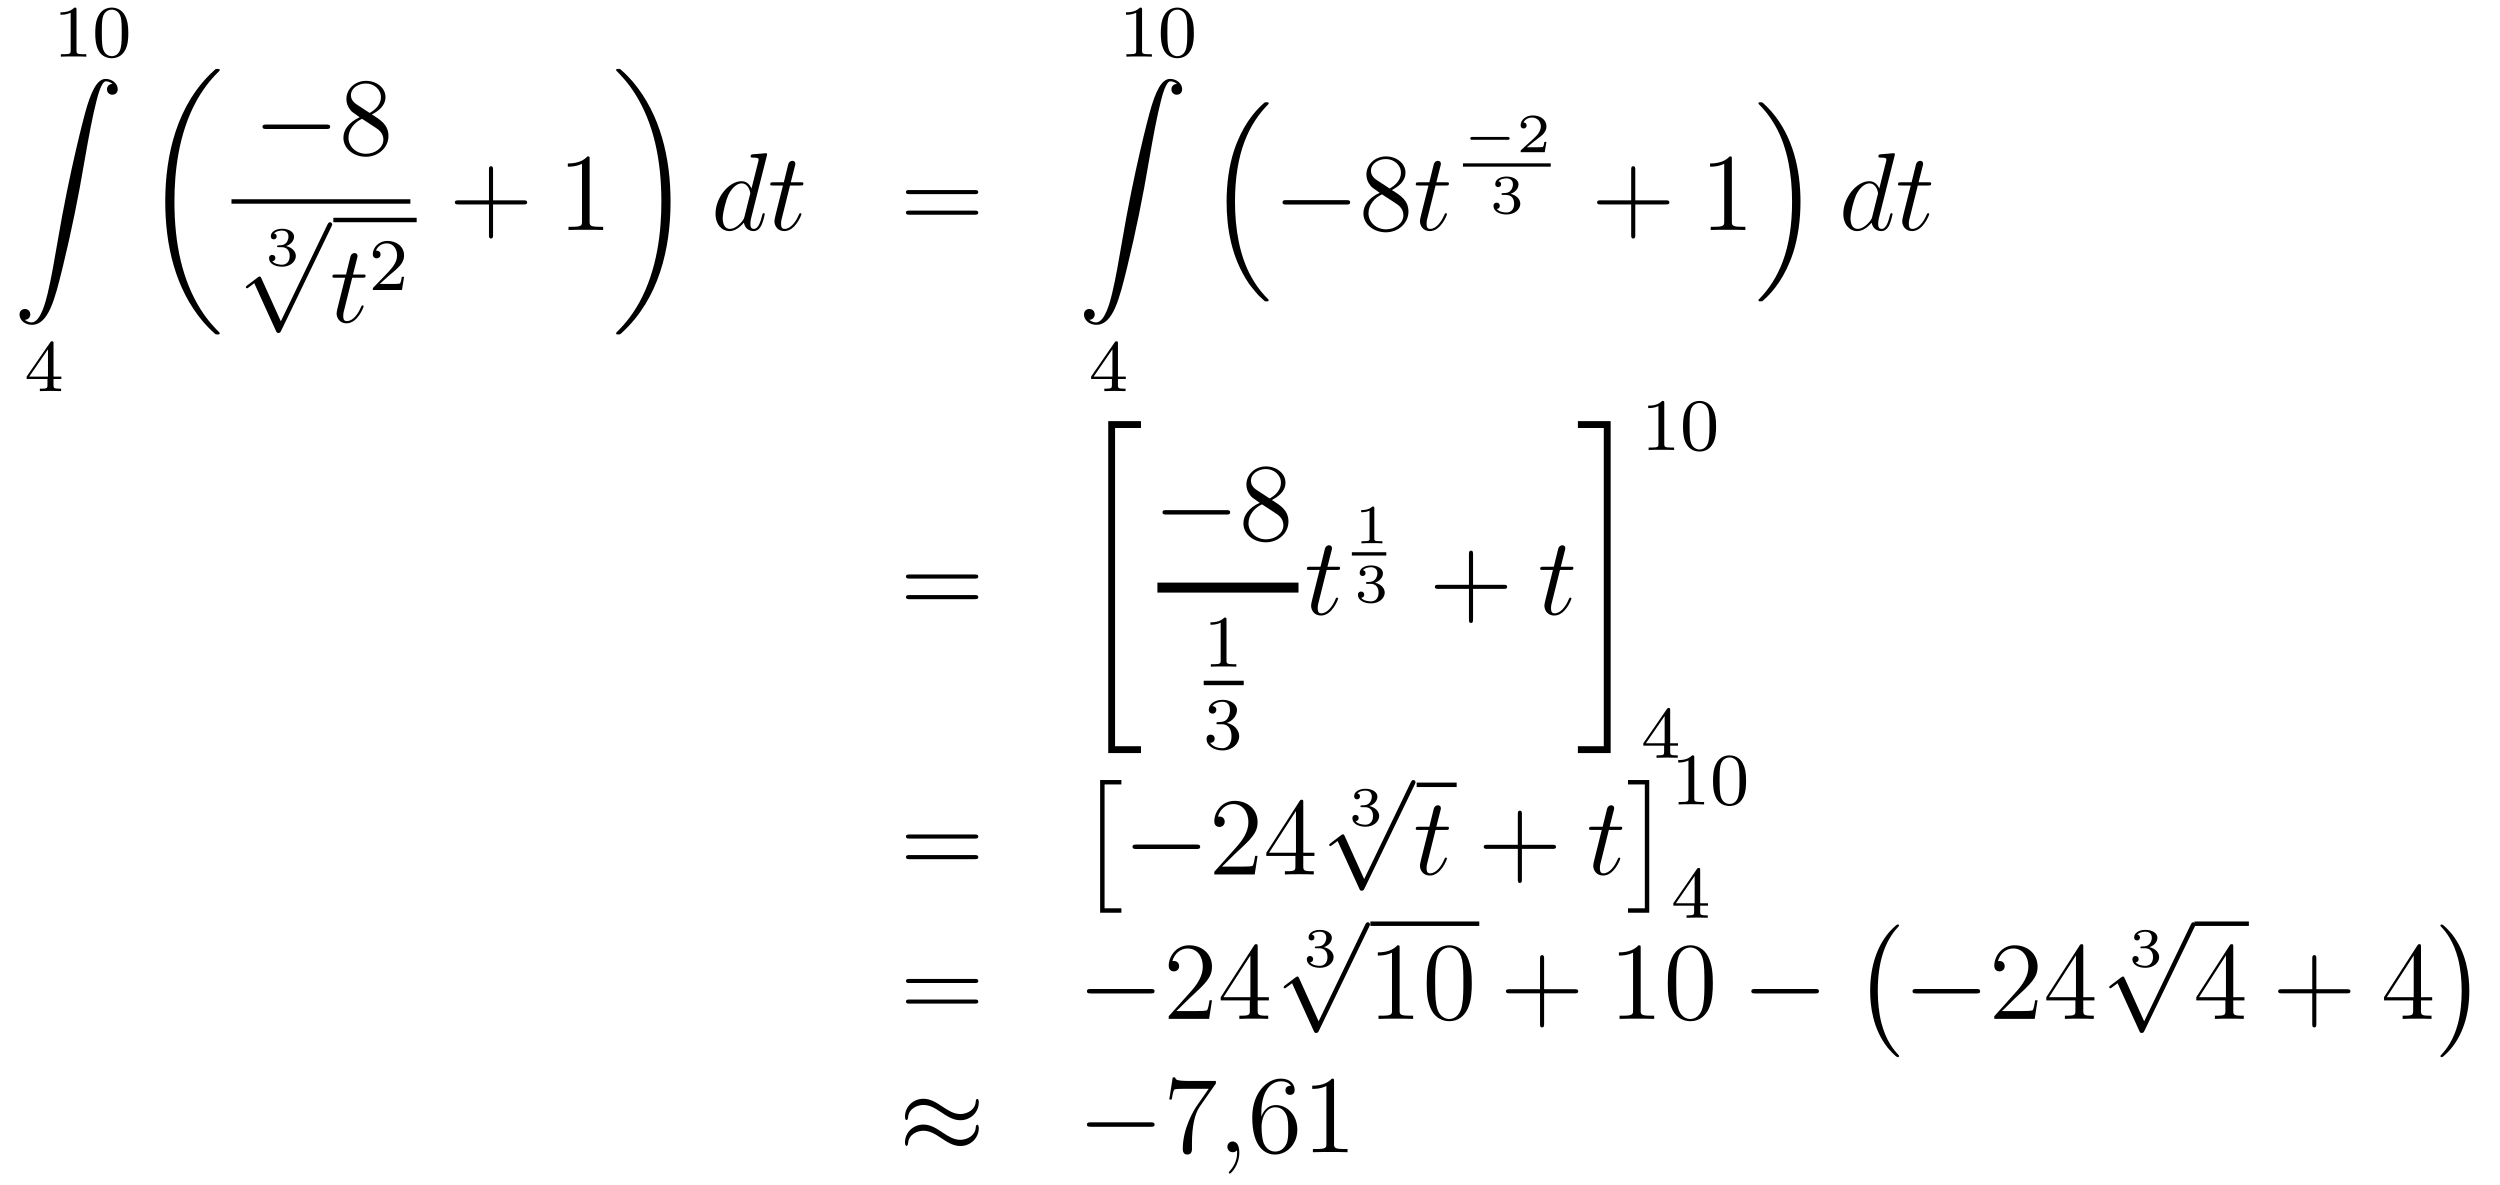 <?xml version='1.0'?>
<!-- This file was generated by dvisvgm 1.14.1 -->
<svg height='128pt' version='1.1' viewBox='0 -128 270 128' width='270pt' xmlns='http://www.w3.org/2000/svg' xmlns:xlink='http://www.w3.org/1999/xlink'>
<g id='page1'>
<g transform='matrix(1 0 0 1 -132 538)'>
<path d='M140.262 -664.956C140.262 -665.171 140.246 -665.179 140.031 -665.179C139.704 -664.86 139.282 -664.669 138.525 -664.669V-664.406C138.74 -664.406 139.17 -664.406 139.632 -664.621V-660.533C139.632 -660.238 139.609 -660.143 138.852 -660.143H138.573V-659.88C138.899 -659.904 139.585 -659.904 139.943 -659.904C140.302 -659.904 140.995 -659.904 141.322 -659.88V-660.143H141.043C140.286 -660.143 140.262 -660.238 140.262 -660.533V-664.956ZM145.857 -662.422C145.857 -663.274 145.769 -663.792 145.506 -664.302C145.155 -665.004 144.51 -665.179 144.072 -665.179C143.067 -665.179 142.701 -664.43 142.589 -664.207C142.302 -663.625 142.287 -662.836 142.287 -662.422C142.287 -661.896 142.311 -661.091 142.693 -660.454C143.06 -659.864 143.649 -659.713 144.072 -659.713C144.454 -659.713 145.139 -659.832 145.538 -660.621C145.833 -661.195 145.857 -661.904 145.857 -662.422ZM144.072 -659.936C143.801 -659.936 143.251 -660.063 143.083 -660.9C142.996 -661.354 142.996 -662.103 142.996 -662.517C142.996 -663.067 142.996 -663.625 143.083 -664.063C143.251 -664.876 143.873 -664.956 144.072 -664.956C144.342 -664.956 144.893 -664.82 145.052 -664.095C145.148 -663.657 145.148 -663.059 145.148 -662.517C145.148 -662.047 145.148 -661.33 145.052 -660.884C144.884 -660.047 144.335 -659.936 144.072 -659.936Z' fill-rule='evenodd'/>
<path d='M134.683 -631.456C135.066 -631.48 135.269 -631.743 135.269 -632.042C135.269 -632.436 134.97 -632.628 134.695 -632.628C134.408 -632.628 134.109 -632.448 134.109 -632.03C134.109 -631.42 134.707 -630.918 135.436 -630.918C137.253 -630.918 137.935 -633.715 138.783 -637.182C139.704 -640.959 140.481 -644.773 141.127 -648.61C141.569 -651.156 142.011 -653.547 142.418 -655.089C142.561 -655.675 142.968 -657.217 143.434 -657.217C143.804 -657.217 144.103 -656.99 144.151 -656.942C143.756 -656.918 143.553 -656.655 143.553 -656.356C143.553 -655.962 143.852 -655.771 144.127 -655.771C144.414 -655.771 144.713 -655.95 144.713 -656.368C144.713 -657.014 144.067 -657.48 143.41 -657.48C142.501 -657.48 141.832 -656.177 141.174 -653.738C141.138 -653.607 139.513 -647.606 138.198 -639.788C137.887 -637.959 137.54 -635.963 137.146 -634.301C136.931 -633.428 136.381 -631.181 135.413 -631.181C134.982 -631.181 134.695 -631.456 134.683 -631.456Z' fill-rule='evenodd'/>
<path d='M137.78 -628.916C137.78 -629.075 137.78 -629.139 137.612 -629.139C137.509 -629.139 137.501 -629.131 137.421 -629.019L134.879 -625.33V-625.067H137.126V-624.405C137.126 -624.111 137.102 -624.023 136.489 -624.023H136.305V-623.76C136.983 -623.784 136.999 -623.784 137.453 -623.784C137.907 -623.784 137.923 -623.784 138.6 -623.76V-624.023H138.417C137.803 -624.023 137.78 -624.111 137.78 -624.405V-625.067H138.624V-625.33H137.78V-628.916ZM137.182 -628.27V-625.33H135.158L137.182 -628.27Z' fill-rule='evenodd'/>
<path d='M155.728 -630C155.728 -630.048 155.704 -630.072 155.68 -630.108C155.238 -630.55 154.437 -631.351 153.636 -632.642C151.711 -635.726 150.839 -639.611 150.839 -644.213C150.839 -647.429 151.269 -651.577 153.241 -655.139C154.186 -656.837 155.166 -657.817 155.692 -658.343C155.728 -658.379 155.728 -658.403 155.728 -658.439C155.728 -658.558 155.644 -658.558 155.477 -658.558C155.309 -658.558 155.286 -658.558 155.106 -658.379C151.102 -654.733 149.847 -649.258 149.847 -644.225C149.847 -639.527 150.922 -634.793 153.959 -631.219C154.198 -630.944 154.652 -630.454 155.142 -630.024C155.286 -629.88 155.309 -629.88 155.477 -629.88C155.644 -629.88 155.728 -629.88 155.728 -630Z' fill-rule='evenodd'/>
<path d='M167.238 -652.069C167.441 -652.069 167.656 -652.069 167.656 -652.308C167.656 -652.548 167.441 -652.548 167.238 -652.548H160.771C160.568 -652.548 160.352 -652.548 160.352 -652.308C160.352 -652.069 160.568 -652.069 160.771 -652.069H167.238Z' fill-rule='evenodd'/>
<path d='M172.161 -653.635C172.758 -653.958 173.631 -654.508 173.631 -655.512C173.631 -656.552 172.627 -657.269 171.527 -657.269C170.344 -657.269 169.411 -656.397 169.411 -655.309C169.411 -654.903 169.531 -654.496 169.866 -654.09C169.997 -653.934 170.009 -653.922 170.846 -653.337C169.686 -652.799 169.088 -651.998 169.088 -651.125C169.088 -649.858 170.296 -649.069 171.515 -649.069C172.842 -649.069 173.954 -650.049 173.954 -651.304C173.954 -652.524 173.093 -653.062 172.161 -653.635ZM170.535 -654.711C170.379 -654.819 169.901 -655.13 169.901 -655.715C169.901 -656.493 170.714 -656.982 171.515 -656.982C172.376 -656.982 173.141 -656.361 173.141 -655.5C173.141 -654.771 172.615 -654.185 171.921 -653.803L170.535 -654.711ZM171.097 -653.169L172.543 -652.225C172.854 -652.022 173.404 -651.651 173.404 -650.922C173.404 -650.013 172.483 -649.392 171.527 -649.392C170.511 -649.392 169.638 -650.133 169.638 -651.125C169.638 -652.057 170.319 -652.811 171.097 -653.169Z' fill-rule='evenodd'/>
<path d='M157 -644H176.32V-644.481H157'/>
<path d='M162.438 -639.304C162.946 -639.304 163.287 -638.963 163.287 -638.354C163.287 -637.697 162.892 -637.41 162.456 -637.41C162.294 -637.41 161.678 -637.446 161.409 -637.792C161.643 -637.816 161.738 -637.971 161.738 -638.133C161.738 -638.336 161.595 -638.473 161.397 -638.473C161.236 -638.473 161.057 -638.372 161.057 -638.121C161.057 -637.529 161.714 -637.194 162.473 -637.194C163.358 -637.194 163.95 -637.762 163.95 -638.354C163.95 -638.79 163.616 -639.25 162.904 -639.429C163.376 -639.585 163.759 -639.967 163.759 -640.457C163.759 -640.935 163.197 -641.294 162.48 -641.294C161.78 -641.294 161.248 -640.971 161.248 -640.481C161.248 -640.224 161.445 -640.152 161.565 -640.152C161.72 -640.152 161.882 -640.26 161.882 -640.469C161.882 -640.654 161.75 -640.762 161.589 -640.786C161.87 -641.097 162.414 -641.097 162.468 -641.097C162.773 -641.097 163.155 -640.953 163.155 -640.457C163.155 -640.128 162.97 -639.555 162.372 -639.519C162.264 -639.513 162.103 -639.501 162.049 -639.501C161.989 -639.495 161.923 -639.489 161.923 -639.399C161.923 -639.304 161.989 -639.304 162.091 -639.304H162.438Z' fill-rule='evenodd'/>
<path d='M162.33 -631.299L160.226 -635.949C160.143 -636.141 160.083 -636.141 160.047 -636.141C160.035 -636.141 159.975 -636.141 159.844 -636.045L158.708 -635.184C158.553 -635.065 158.553 -635.029 158.553 -634.993C158.553 -634.933 158.588 -634.862 158.672 -634.862C158.744 -634.862 158.947 -635.029 159.079 -635.125C159.15 -635.184 159.33 -635.316 159.461 -635.412L161.816 -630.235C161.9 -630.044 161.96 -630.044 162.067 -630.044C162.247 -630.044 162.282 -630.116 162.366 -630.283L167.793 -641.52C167.877 -641.688 167.877 -641.735 167.877 -641.759C167.877 -641.879 167.781 -641.998 167.638 -641.998C167.542 -641.998 167.458 -641.938 167.363 -641.747L162.33 -631.299Z' fill-rule='evenodd'/>
<path d='M168 -642H177V-642.48H168'/>
<path d='M170.04 -636.006H171.14C171.367 -636.006 171.486 -636.006 171.486 -636.221C171.486 -636.352 171.414 -636.352 171.175 -636.352H170.124L170.566 -638.097C170.614 -638.265 170.614 -638.289 170.614 -638.373C170.614 -638.564 170.458 -638.671 170.303 -638.671C170.207 -638.671 169.932 -638.635 169.837 -638.253L169.371 -636.352H168.247C168.008 -636.352 167.9 -636.352 167.9 -636.125C167.9 -636.006 167.984 -636.006 168.211 -636.006H169.275L168.486 -632.85C168.39 -632.431 168.354 -632.312 168.354 -632.156C168.354 -631.594 168.749 -631.08 169.418 -631.08C170.625 -631.08 171.271 -632.826 171.271 -632.909C171.271 -632.981 171.223 -633.017 171.151 -633.017C171.128 -633.017 171.08 -633.017 171.056 -632.969C171.044 -632.957 171.032 -632.945 170.948 -632.754C170.697 -632.156 170.147 -631.32 169.454 -631.32C169.095 -631.32 169.071 -631.618 169.071 -631.881C169.071 -631.893 169.071 -632.12 169.107 -632.264L170.04 -636.006Z' fill-rule='evenodd'/>
<path d='M174.087 -636.306C174.215 -636.425 174.549 -636.688 174.677 -636.8C175.171 -637.254 175.641 -637.692 175.641 -638.417C175.641 -639.365 174.844 -639.979 173.848 -639.979C172.892 -639.979 172.262 -639.254 172.262 -638.545C172.262 -638.154 172.573 -638.098 172.685 -638.098C172.852 -638.098 173.099 -638.218 173.099 -638.521C173.099 -638.935 172.701 -638.935 172.605 -638.935C172.836 -639.517 173.37 -639.716 173.76 -639.716C174.502 -639.716 174.884 -639.087 174.884 -638.417C174.884 -637.588 174.302 -636.983 173.362 -636.019L172.358 -634.983C172.262 -634.895 172.262 -634.879 172.262 -634.68H175.41L175.641 -636.106H175.394C175.37 -635.947 175.306 -635.548 175.211 -635.397C175.163 -635.333 174.557 -635.333 174.43 -635.333H173.011L174.087 -636.306Z' fill-rule='evenodd'/>
<path d='M185.25 -643.921H188.549C188.716 -643.921 188.932 -643.921 188.932 -644.137C188.932 -644.364 188.728 -644.364 188.549 -644.364H185.25V-647.663C185.25 -647.83 185.25 -648.046 185.034 -648.046C184.808 -648.046 184.808 -647.842 184.808 -647.663V-644.364H181.508C181.341 -644.364 181.126 -644.364 181.126 -644.148C181.126 -643.921 181.329 -643.921 181.508 -643.921H184.808V-640.622C184.808 -640.455 184.808 -640.24 185.022 -640.24C185.25 -640.24 185.25 -640.443 185.25 -640.622V-643.921Z' fill-rule='evenodd'/>
<path d='M195.68 -648.822C195.68 -649.098 195.68 -649.109 195.44 -649.109C195.154 -648.787 194.556 -648.344 193.325 -648.344V-647.998C193.6 -647.998 194.197 -647.998 194.855 -648.308V-642.08C194.855 -641.65 194.819 -641.507 193.768 -641.507H193.397V-641.16C193.72 -641.184 194.879 -641.184 195.274 -641.184C195.668 -641.184 196.816 -641.184 197.138 -641.16V-641.507H196.768C195.716 -641.507 195.68 -641.65 195.68 -642.08V-648.822Z' fill-rule='evenodd'/>
<path d='M204.42 -644.213C204.42 -648.911 203.344 -653.645 200.308 -657.219C200.069 -657.494 199.614 -657.984 199.124 -658.415C198.98 -658.558 198.956 -658.558 198.79 -658.558C198.646 -658.558 198.539 -658.558 198.539 -658.439C198.539 -658.391 198.587 -658.343 198.61 -658.319C199.028 -657.889 199.829 -657.088 200.63 -655.797C202.555 -652.713 203.428 -648.828 203.428 -644.225C203.428 -641.01 202.997 -636.862 201.025 -633.299C200.081 -631.602 199.088 -630.61 198.587 -630.108C198.562 -630.072 198.539 -630.036 198.539 -630C198.539 -629.88 198.646 -629.88 198.79 -629.88C198.956 -629.88 198.98 -629.88 199.16 -630.06C203.165 -633.706 204.42 -639.181 204.42 -644.213Z' fill-rule='evenodd'/>
<path d='M214.813 -649.157C214.825 -649.205 214.849 -649.277 214.849 -649.337C214.849 -649.456 214.729 -649.456 214.705 -649.456C214.693 -649.456 214.108 -649.408 214.048 -649.396C213.845 -649.384 213.665 -649.361 213.45 -649.348C213.151 -649.325 213.067 -649.313 213.067 -649.098C213.067 -648.978 213.163 -648.978 213.331 -648.978C213.917 -648.978 213.929 -648.87 213.929 -648.751C213.929 -648.679 213.905 -648.583 213.893 -648.547L213.163 -645.643C213.032 -645.953 212.71 -646.432 212.088 -646.432C210.737 -646.432 209.278 -644.687 209.278 -642.917C209.278 -641.734 209.971 -641.04 210.785 -641.04C211.442 -641.04 212.004 -641.554 212.339 -641.949C212.458 -641.244 213.019 -641.04 213.378 -641.04S214.024 -641.256 214.24 -641.686C214.43 -642.093 214.598 -642.822 214.598 -642.869C214.598 -642.929 214.55 -642.977 214.478 -642.977C214.37 -642.977 214.358 -642.917 214.31 -642.738C214.132 -642.033 213.905 -641.28 213.414 -641.28C213.067 -641.28 213.043 -641.59 213.043 -641.829C213.043 -641.877 213.043 -642.128 213.127 -642.463L214.813 -649.157ZM212.398 -642.582C212.339 -642.379 212.339 -642.355 212.171 -642.128C211.908 -641.793 211.382 -641.28 210.821 -641.28C210.33 -641.28 210.055 -641.722 210.055 -642.427C210.055 -643.085 210.426 -644.423 210.653 -644.926C211.06 -645.762 211.621 -646.193 212.088 -646.193C212.876 -646.193 213.032 -645.213 213.032 -645.117C213.032 -645.105 212.996 -644.949 212.984 -644.926L212.398 -642.582ZM217.322 -645.966H218.423C218.65 -645.966 218.768 -645.966 218.768 -646.181C218.768 -646.312 218.698 -646.312 218.459 -646.312H217.406L217.849 -648.057C217.896 -648.225 217.896 -648.249 217.896 -648.333C217.896 -648.524 217.741 -648.631 217.585 -648.631C217.49 -648.631 217.216 -648.595 217.12 -648.213L216.653 -646.312H215.53C215.291 -646.312 215.183 -646.312 215.183 -646.085C215.183 -645.966 215.267 -645.966 215.494 -645.966H216.558L215.768 -642.81C215.674 -642.391 215.638 -642.272 215.638 -642.116C215.638 -641.554 216.032 -641.04 216.701 -641.04C217.908 -641.04 218.554 -642.786 218.554 -642.869C218.554 -642.941 218.506 -642.977 218.435 -642.977C218.411 -642.977 218.363 -642.977 218.339 -642.929C218.327 -642.917 218.315 -642.905 218.231 -642.714C217.98 -642.116 217.43 -641.28 216.737 -641.28C216.378 -641.28 216.354 -641.578 216.354 -641.841C216.354 -641.853 216.354 -642.08 216.39 -642.224L217.322 -645.966Z' fill-rule='evenodd'/>
<path d='M237.265 -645.033C237.433 -645.033 237.648 -645.033 237.648 -645.248C237.648 -645.475 237.445 -645.475 237.265 -645.475H230.225C230.057 -645.475 229.842 -645.475 229.842 -645.26C229.842 -645.033 230.045 -645.033 230.225 -645.033H237.265ZM237.265 -642.81C237.433 -642.81 237.648 -642.81 237.648 -643.025C237.648 -643.252 237.445 -643.252 237.265 -643.252H230.225C230.057 -643.252 229.842 -643.252 229.842 -643.037C229.842 -642.81 230.045 -642.81 230.225 -642.81H237.265Z' fill-rule='evenodd'/>
<path d='M255.342 -664.956C255.342 -665.171 255.326 -665.179 255.11 -665.179C254.784 -664.86 254.362 -664.669 253.606 -664.669V-664.406C253.82 -664.406 254.25 -664.406 254.712 -664.621V-660.533C254.712 -660.238 254.689 -660.143 253.932 -660.143H253.652V-659.88C253.979 -659.904 254.665 -659.904 255.024 -659.904C255.382 -659.904 256.075 -659.904 256.402 -659.88V-660.143H256.123C255.366 -660.143 255.342 -660.238 255.342 -660.533V-664.956ZM260.936 -662.422C260.936 -663.274 260.849 -663.792 260.586 -664.302C260.236 -665.004 259.59 -665.179 259.152 -665.179C258.148 -665.179 257.78 -664.43 257.669 -664.207C257.382 -663.625 257.366 -662.836 257.366 -662.422C257.366 -661.896 257.39 -661.091 257.773 -660.454C258.139 -659.864 258.73 -659.713 259.152 -659.713C259.534 -659.713 260.219 -659.832 260.618 -660.621C260.912 -661.195 260.936 -661.904 260.936 -662.422ZM259.152 -659.936C258.881 -659.936 258.331 -660.063 258.163 -660.9C258.076 -661.354 258.076 -662.103 258.076 -662.517C258.076 -663.067 258.076 -663.625 258.163 -664.063C258.331 -664.876 258.953 -664.956 259.152 -664.956C259.422 -664.956 259.973 -664.82 260.132 -664.095C260.227 -663.657 260.227 -663.059 260.227 -662.517C260.227 -662.047 260.227 -661.33 260.132 -660.884C259.964 -660.047 259.415 -659.936 259.152 -659.936Z' fill-rule='evenodd'/>
<path d='M249.643 -631.456C250.026 -631.48 250.229 -631.743 250.229 -632.042C250.229 -632.436 249.93 -632.628 249.655 -632.628C249.368 -632.628 249.07 -632.448 249.07 -632.03C249.07 -631.42 249.667 -630.918 250.397 -630.918C252.214 -630.918 252.895 -633.715 253.744 -637.182C254.664 -640.959 255.44 -644.773 256.086 -648.61C256.529 -651.156 256.97 -653.547 257.377 -655.089C257.521 -655.675 257.928 -657.217 258.394 -657.217C258.764 -657.217 259.063 -656.99 259.111 -656.942C258.716 -656.918 258.514 -656.655 258.514 -656.356C258.514 -655.962 258.812 -655.771 259.087 -655.771C259.374 -655.771 259.673 -655.95 259.673 -656.368C259.673 -657.014 259.027 -657.48 258.37 -657.48C257.461 -657.48 256.792 -656.177 256.134 -653.738C256.098 -653.607 254.473 -647.606 253.158 -639.788C252.847 -637.959 252.5 -635.963 252.106 -634.301C251.891 -633.428 251.341 -631.181 250.373 -631.181C249.942 -631.181 249.655 -631.456 249.643 -631.456Z' fill-rule='evenodd'/>
<path d='M252.739 -628.916C252.739 -629.075 252.739 -629.139 252.572 -629.139C252.469 -629.139 252.461 -629.131 252.38 -629.019L249.839 -625.33V-625.067H252.086V-624.405C252.086 -624.111 252.062 -624.023 251.449 -624.023H251.266V-623.76C251.942 -623.784 251.959 -623.784 252.413 -623.784S252.883 -623.784 253.56 -623.76V-624.023H253.376C252.763 -624.023 252.739 -624.111 252.739 -624.405V-625.067H253.584V-625.33H252.739V-628.916ZM252.142 -628.27V-625.33H250.118L252.142 -628.27Z' fill-rule='evenodd'/>
<path d='M268.476 -633.584C268.5 -633.572 268.608 -633.453 268.62 -633.453H268.883C268.919 -633.453 269.015 -633.465 269.015 -633.572C269.015 -633.62 268.991 -633.644 268.967 -633.68C268.536 -634.11 267.89 -634.768 267.149 -636.083C265.859 -638.378 265.38 -641.331 265.38 -644.199C265.38 -649.507 266.886 -652.627 268.979 -654.743C269.015 -654.779 269.015 -654.815 269.015 -654.839C269.015 -654.958 268.931 -654.958 268.787 -654.958C268.632 -654.958 268.608 -654.958 268.5 -654.862C267.365 -653.882 266.086 -652.221 265.261 -649.698C264.746 -648.12 264.472 -646.196 264.472 -644.212C264.472 -641.378 264.985 -638.175 266.862 -635.401C267.185 -634.935 267.628 -634.445 267.628 -634.433C267.748 -634.29 267.914 -634.098 268.01 -634.015L268.476 -633.584Z' fill-rule='evenodd'/>
<path d='M277.398 -643.909C277.601 -643.909 277.817 -643.909 277.817 -644.148C277.817 -644.388 277.601 -644.388 277.398 -644.388H270.931C270.727 -644.388 270.512 -644.388 270.512 -644.148C270.512 -643.909 270.727 -643.909 270.931 -643.909H277.398Z' fill-rule='evenodd'/>
<path d='M282.32 -645.475C282.918 -645.798 283.792 -646.348 283.792 -647.352C283.792 -648.392 282.787 -649.109 281.687 -649.109C280.504 -649.109 279.571 -648.237 279.571 -647.149C279.571 -646.743 279.691 -646.336 280.026 -645.93C280.157 -645.774 280.169 -645.762 281.005 -645.177C279.846 -644.639 279.248 -643.838 279.248 -642.965C279.248 -641.698 280.456 -640.909 281.675 -640.909C283.002 -640.909 284.113 -641.889 284.113 -643.144C284.113 -644.364 283.253 -644.902 282.32 -645.475ZM280.694 -646.551C280.54 -646.659 280.062 -646.97 280.062 -647.555C280.062 -648.333 280.874 -648.822 281.675 -648.822C282.535 -648.822 283.301 -648.201 283.301 -647.34C283.301 -646.611 282.775 -646.025 282.082 -645.643L280.694 -646.551ZM281.257 -645.009L282.703 -644.065C283.014 -643.862 283.564 -643.491 283.564 -642.762C283.564 -641.853 282.643 -641.232 281.687 -641.232C280.67 -641.232 279.798 -641.973 279.798 -642.965C279.798 -643.897 280.48 -644.651 281.257 -645.009Z' fill-rule='evenodd'/>
<path d='M287.04 -645.966H288.139C288.367 -645.966 288.486 -645.966 288.486 -646.181C288.486 -646.312 288.415 -646.312 288.175 -646.312H287.124L287.566 -648.057C287.614 -648.225 287.614 -648.249 287.614 -648.333C287.614 -648.524 287.459 -648.631 287.303 -648.631C287.207 -648.631 286.932 -648.595 286.837 -648.213L286.37 -646.312H285.247C285.008 -646.312 284.9 -646.312 284.9 -646.085C284.9 -645.966 284.983 -645.966 285.211 -645.966H286.276L285.486 -642.81C285.39 -642.391 285.354 -642.272 285.354 -642.116C285.354 -641.554 285.749 -641.04 286.418 -641.04C287.626 -641.04 288.271 -642.786 288.271 -642.869C288.271 -642.941 288.223 -642.977 288.151 -642.977C288.128 -642.977 288.08 -642.977 288.056 -642.929C288.044 -642.917 288.032 -642.905 287.948 -642.714C287.698 -642.116 287.148 -641.28 286.454 -641.28C286.096 -641.28 286.072 -641.578 286.072 -641.841C286.072 -641.853 286.072 -642.08 286.108 -642.224L287.04 -645.966Z' fill-rule='evenodd'/>
<path d='M294.799 -650.898C294.895 -650.898 295.044 -650.898 295.044 -651.054C295.044 -651.209 294.895 -651.209 294.799 -651.209H291.032C290.936 -651.209 290.788 -651.209 290.788 -651.054C290.788 -650.898 290.936 -650.898 291.032 -650.898H294.799Z' fill-rule='evenodd'/>
<path d='M299.015 -650.677H298.793C298.781 -650.594 298.721 -650.199 298.632 -650.134C298.59 -650.098 298.105 -650.098 298.022 -650.098H296.904L297.67 -650.719C297.872 -650.881 298.404 -651.263 298.59 -651.442C298.769 -651.622 299.015 -651.926 299.015 -652.351C299.015 -653.097 298.339 -653.534 297.538 -653.534C296.766 -653.534 296.228 -653.026 296.228 -652.464C296.228 -652.159 296.485 -652.123 296.551 -652.123C296.701 -652.123 296.874 -652.231 296.874 -652.446C296.874 -652.578 296.796 -652.769 296.533 -652.769C296.671 -653.074 297.035 -653.301 297.448 -653.301C298.075 -653.301 298.41 -652.835 298.41 -652.351C298.41 -651.926 298.129 -651.49 297.71 -651.108L296.294 -649.811C296.234 -649.751 296.228 -649.745 296.228 -649.56H298.829L299.015 -650.677Z' fill-rule='evenodd'/>
<path d='M290 -648H299.48V-648.359H290'/>
<path d='M294.678 -644.944C295.186 -644.944 295.526 -644.603 295.526 -643.994C295.526 -643.337 295.132 -643.05 294.696 -643.05C294.534 -643.05 293.918 -643.086 293.65 -643.432C293.882 -643.456 293.978 -643.611 293.978 -643.773C293.978 -643.976 293.834 -644.113 293.638 -644.113C293.476 -644.113 293.297 -644.012 293.297 -643.761C293.297 -643.169 293.954 -642.834 294.714 -642.834C295.598 -642.834 296.19 -643.402 296.19 -643.994C296.19 -644.43 295.855 -644.89 295.144 -645.069C295.616 -645.225 295.999 -645.607 295.999 -646.097C295.999 -646.575 295.436 -646.934 294.72 -646.934C294.02 -646.934 293.488 -646.611 293.488 -646.121C293.488 -645.864 293.686 -645.792 293.804 -645.792C293.96 -645.792 294.121 -645.9 294.121 -646.109C294.121 -646.294 293.99 -646.402 293.828 -646.426C294.109 -646.737 294.654 -646.737 294.708 -646.737C295.013 -646.737 295.396 -646.593 295.396 -646.097C295.396 -645.768 295.21 -645.195 294.612 -645.159C294.504 -645.153 294.343 -645.141 294.289 -645.141C294.229 -645.135 294.163 -645.129 294.163 -645.039C294.163 -644.944 294.229 -644.944 294.331 -644.944H294.678Z' fill-rule='evenodd'/>
<path d='M308.61 -643.921H311.909C312.077 -643.921 312.292 -643.921 312.292 -644.137C312.292 -644.364 312.089 -644.364 311.909 -644.364H308.61V-647.663C308.61 -647.83 308.61 -648.046 308.394 -648.046C308.167 -648.046 308.167 -647.842 308.167 -647.663V-644.364H304.868C304.7 -644.364 304.486 -644.364 304.486 -644.148C304.486 -643.921 304.688 -643.921 304.868 -643.921H308.167V-640.622C308.167 -640.455 308.167 -640.24 308.382 -640.24C308.61 -640.24 308.61 -640.443 308.61 -640.622V-643.921Z' fill-rule='evenodd'/>
<path d='M319.04 -648.822C319.04 -649.098 319.04 -649.109 318.8 -649.109C318.514 -648.787 317.916 -648.344 316.685 -648.344V-647.998C316.96 -647.998 317.557 -647.998 318.215 -648.308V-642.08C318.215 -641.65 318.179 -641.507 317.128 -641.507H316.757V-641.16C317.08 -641.184 318.239 -641.184 318.634 -641.184S320.176 -641.184 320.498 -641.16V-641.507H320.128C319.076 -641.507 319.04 -641.65 319.04 -642.08V-648.822Z' fill-rule='evenodd'/>
<path d='M326.453 -644.212C326.453 -647.642 325.652 -651.288 323.297 -653.978C323.13 -654.169 322.687 -654.635 322.4 -654.887C322.316 -654.958 322.292 -654.958 322.138 -654.958C322.018 -654.958 321.911 -654.958 321.911 -654.839C321.911 -654.791 321.958 -654.743 321.982 -654.719C322.388 -654.301 323.034 -653.643 323.776 -652.328C325.067 -650.033 325.544 -647.08 325.544 -644.212C325.544 -639.023 324.11 -635.856 321.958 -633.668C321.935 -633.644 321.911 -633.608 321.911 -633.572C321.911 -633.453 322.018 -633.453 322.138 -633.453C322.292 -633.453 322.316 -633.453 322.424 -633.548C323.56 -634.529 324.839 -636.19 325.664 -638.712C326.19 -640.35 326.453 -642.287 326.453 -644.212Z' fill-rule='evenodd'/>
<path d='M336.613 -649.157C336.625 -649.205 336.649 -649.277 336.649 -649.337C336.649 -649.456 336.529 -649.456 336.505 -649.456C336.493 -649.456 335.908 -649.408 335.848 -649.396C335.645 -649.384 335.465 -649.361 335.25 -649.348C334.951 -649.325 334.867 -649.313 334.867 -649.098C334.867 -648.978 334.963 -648.978 335.131 -648.978C335.717 -648.978 335.729 -648.87 335.729 -648.751C335.729 -648.679 335.705 -648.583 335.693 -648.547L334.963 -645.643C334.832 -645.953 334.51 -646.432 333.888 -646.432C332.537 -646.432 331.078 -644.687 331.078 -642.917C331.078 -641.734 331.771 -641.04 332.585 -641.04C333.242 -641.04 333.804 -641.554 334.139 -641.949C334.258 -641.244 334.819 -641.04 335.178 -641.04C335.537 -641.04 335.824 -641.256 336.04 -641.686C336.23 -642.093 336.398 -642.822 336.398 -642.869C336.398 -642.929 336.35 -642.977 336.278 -642.977C336.17 -642.977 336.158 -642.917 336.11 -642.738C335.932 -642.033 335.705 -641.28 335.214 -641.28C334.867 -641.28 334.843 -641.59 334.843 -641.829C334.843 -641.877 334.843 -642.128 334.927 -642.463L336.613 -649.157ZM334.198 -642.582C334.139 -642.379 334.139 -642.355 333.971 -642.128C333.708 -641.793 333.182 -641.28 332.621 -641.28C332.13 -641.28 331.855 -641.722 331.855 -642.427C331.855 -643.085 332.226 -644.423 332.453 -644.926C332.86 -645.762 333.421 -646.193 333.888 -646.193C334.676 -646.193 334.832 -645.213 334.832 -645.117C334.832 -645.105 334.796 -644.949 334.784 -644.926L334.198 -642.582ZM339.122 -645.966H340.223C340.45 -645.966 340.568 -645.966 340.568 -646.181C340.568 -646.312 340.498 -646.312 340.259 -646.312H339.206L339.649 -648.057C339.696 -648.225 339.696 -648.249 339.696 -648.333C339.696 -648.524 339.541 -648.631 339.385 -648.631C339.29 -648.631 339.016 -648.595 338.92 -648.213L338.453 -646.312H337.33C337.091 -646.312 336.983 -646.312 336.983 -646.085C336.983 -645.966 337.067 -645.966 337.294 -645.966H338.358L337.568 -642.81C337.474 -642.391 337.438 -642.272 337.438 -642.116C337.438 -641.554 337.831 -641.04 338.501 -641.04C339.708 -641.04 340.354 -642.786 340.354 -642.869C340.354 -642.941 340.306 -642.977 340.235 -642.977C340.211 -642.977 340.163 -642.977 340.139 -642.929C340.127 -642.917 340.115 -642.905 340.031 -642.714C339.78 -642.116 339.23 -641.28 338.537 -641.28C338.178 -641.28 338.154 -641.578 338.154 -641.841C338.154 -641.853 338.154 -642.08 338.19 -642.224L339.122 -645.966Z' fill-rule='evenodd'/>
<path d='M237.269 -603.513C237.437 -603.513 237.652 -603.513 237.652 -603.728C237.652 -603.955 237.449 -603.955 237.269 -603.955H230.228C230.06 -603.955 229.846 -603.955 229.846 -603.74C229.846 -603.513 230.048 -603.513 230.228 -603.513H237.269ZM237.269 -601.29C237.437 -601.29 237.652 -601.29 237.652 -601.505C237.652 -601.732 237.449 -601.732 237.269 -601.732H230.228C230.06 -601.732 229.846 -601.732 229.846 -601.517C229.846 -601.29 230.048 -601.29 230.228 -601.29H237.269Z' fill-rule='evenodd'/>
<path d='M251.688 -584.668H255.226V-585.409H252.428V-619.777H255.226V-620.518H251.688V-584.668Z' fill-rule='evenodd'/>
<path d='M264.438 -610.429C264.641 -610.429 264.857 -610.429 264.857 -610.668C264.857 -610.908 264.641 -610.908 264.438 -610.908H257.971C257.767 -610.908 257.552 -610.908 257.552 -610.668C257.552 -610.429 257.767 -610.429 257.971 -610.429H264.438Z' fill-rule='evenodd'/>
<path d='M269.36 -611.995C269.958 -612.318 270.832 -612.868 270.832 -613.872C270.832 -614.912 269.827 -615.629 268.727 -615.629C267.544 -615.629 266.611 -614.757 266.611 -613.669C266.611 -613.263 266.731 -612.856 267.066 -612.45C267.197 -612.294 267.209 -612.282 268.045 -611.697C266.886 -611.159 266.288 -610.358 266.288 -609.485C266.288 -608.218 267.496 -607.429 268.715 -607.429C270.042 -607.429 271.153 -608.409 271.153 -609.664C271.153 -610.884 270.293 -611.422 269.36 -611.995ZM267.734 -613.071C267.58 -613.179 267.102 -613.49 267.102 -614.075C267.102 -614.853 267.914 -615.342 268.715 -615.342C269.575 -615.342 270.341 -614.721 270.341 -613.86C270.341 -613.131 269.815 -612.545 269.122 -612.163L267.734 -613.071ZM268.297 -611.529L269.743 -610.585C270.054 -610.382 270.604 -610.011 270.604 -609.282C270.604 -608.373 269.683 -607.752 268.727 -607.752C267.71 -607.752 266.838 -608.493 266.838 -609.485C266.838 -610.417 267.52 -611.171 268.297 -611.529Z' fill-rule='evenodd'/>
<path d='M257 -602H272.238V-603.078H257'/>
<path d='M264.462 -599.076C264.462 -599.291 264.446 -599.299 264.23 -599.299C263.904 -598.98 263.482 -598.789 262.726 -598.789V-598.526C262.94 -598.526 263.37 -598.526 263.832 -598.741V-594.654C263.832 -594.359 263.809 -594.263 263.052 -594.263H262.772V-594C263.099 -594.024 263.785 -594.024 264.144 -594.024C264.502 -594.024 265.195 -594.024 265.522 -594V-594.263H265.243C264.486 -594.263 264.462 -594.359 264.462 -594.654V-599.076Z' fill-rule='evenodd'/>
<path d='M262 -592H266.321V-592.481H262'/>
<path d='M263.976 -587.782C264.606 -587.782 265.004 -587.32 265.004 -586.482C265.004 -585.486 264.438 -585.192 264.016 -585.192C263.578 -585.192 262.98 -585.35 262.7 -585.774C262.988 -585.774 263.188 -585.956 263.188 -586.219C263.188 -586.475 263.004 -586.658 262.748 -586.658C262.534 -586.658 262.31 -586.523 262.31 -586.204C262.31 -585.446 263.124 -584.953 264.032 -584.953C265.092 -584.953 265.832 -585.685 265.832 -586.482C265.832 -587.144 265.307 -587.749 264.494 -587.924C265.123 -588.148 265.594 -588.69 265.594 -589.327C265.594 -589.964 264.876 -590.419 264.048 -590.419C263.195 -590.419 262.549 -589.957 262.549 -589.351C262.549 -589.056 262.748 -588.929 262.956 -588.929C263.203 -588.929 263.363 -589.104 263.363 -589.336C263.363 -589.63 263.107 -589.741 262.932 -589.75C263.267 -590.188 263.88 -590.212 264.024 -590.212C264.23 -590.212 264.836 -590.148 264.836 -589.327C264.836 -588.769 264.606 -588.434 264.494 -588.307C264.256 -588.06 264.072 -588.044 263.586 -588.012C263.434 -588.005 263.37 -587.996 263.37 -587.893C263.37 -587.782 263.442 -587.782 263.578 -587.782H263.976Z' fill-rule='evenodd'/>
<path d='M275.282 -604.446H276.383C276.61 -604.446 276.73 -604.446 276.73 -604.661C276.73 -604.792 276.658 -604.792 276.419 -604.792H275.366L275.809 -606.537C275.856 -606.705 275.856 -606.729 275.856 -606.813C275.856 -607.004 275.701 -607.111 275.545 -607.111C275.45 -607.111 275.176 -607.075 275.08 -606.693L274.614 -604.792H273.49C273.251 -604.792 273.143 -604.792 273.143 -604.565C273.143 -604.446 273.227 -604.446 273.454 -604.446H274.518L273.728 -601.29C273.634 -600.871 273.598 -600.752 273.598 -600.596C273.598 -600.034 273.992 -599.52 274.661 -599.52C275.868 -599.52 276.514 -601.266 276.514 -601.349C276.514 -601.421 276.467 -601.457 276.395 -601.457C276.371 -601.457 276.323 -601.457 276.299 -601.409C276.287 -601.397 276.275 -601.385 276.191 -601.194C275.94 -600.596 275.39 -599.76 274.697 -599.76C274.338 -599.76 274.314 -600.058 274.314 -600.321C274.314 -600.333 274.314 -600.56 274.35 -600.704L275.282 -604.446Z' fill-rule='evenodd'/>
<path d='M280.427 -611.114C280.427 -611.294 280.403 -611.294 280.223 -611.294C279.828 -610.911 279.218 -610.911 279.004 -610.911V-610.678C279.158 -610.678 279.553 -610.678 279.912 -610.846V-607.828C279.912 -607.631 279.912 -607.553 279.296 -607.553H279.04V-607.32C279.368 -607.344 279.834 -607.344 280.169 -607.344C280.504 -607.344 280.97 -607.344 281.299 -607.32V-607.553H281.042C280.427 -607.553 280.427 -607.631 280.427 -607.828V-611.114Z' fill-rule='evenodd'/>
<path d='M278 -606H281.719V-606.359H278'/>
<path d='M280.038 -602.944C280.546 -602.944 280.886 -602.603 280.886 -601.994C280.886 -601.337 280.492 -601.05 280.056 -601.05C279.894 -601.05 279.278 -601.086 279.01 -601.432C279.242 -601.456 279.338 -601.611 279.338 -601.773C279.338 -601.976 279.194 -602.113 278.998 -602.113C278.836 -602.113 278.657 -602.012 278.657 -601.761C278.657 -601.169 279.314 -600.834 280.074 -600.834C280.958 -600.834 281.55 -601.402 281.55 -601.994C281.55 -602.43 281.215 -602.89 280.504 -603.069C280.976 -603.225 281.359 -603.607 281.359 -604.097C281.359 -604.575 280.796 -604.934 280.08 -604.934C279.38 -604.934 278.848 -604.611 278.848 -604.121C278.848 -603.864 279.046 -603.792 279.164 -603.792C279.32 -603.792 279.481 -603.9 279.481 -604.109C279.481 -604.294 279.35 -604.402 279.188 -604.426C279.469 -604.737 280.014 -604.737 280.068 -604.737C280.373 -604.737 280.756 -604.593 280.756 -604.097C280.756 -603.768 280.57 -603.195 279.972 -603.159C279.864 -603.153 279.703 -603.141 279.649 -603.141C279.589 -603.135 279.523 -603.129 279.523 -603.039C279.523 -602.944 279.589 -602.944 279.691 -602.944H280.038Z' fill-rule='evenodd'/>
<path d='M291.09 -602.401H294.389C294.557 -602.401 294.772 -602.401 294.772 -602.617C294.772 -602.844 294.569 -602.844 294.389 -602.844H291.09V-606.143C291.09 -606.31 291.09 -606.526 290.874 -606.526C290.647 -606.526 290.647 -606.322 290.647 -606.143V-602.844H287.348C287.18 -602.844 286.966 -602.844 286.966 -602.628C286.966 -602.401 287.168 -602.401 287.348 -602.401H290.647V-599.102C290.647 -598.934 290.647 -598.72 290.862 -598.72C291.09 -598.72 291.09 -598.922 291.09 -599.102V-602.401Z' fill-rule='evenodd'/>
<path d='M300.48 -604.446H301.579C301.807 -604.446 301.926 -604.446 301.926 -604.661C301.926 -604.792 301.855 -604.792 301.615 -604.792H300.564L301.006 -606.537C301.054 -606.705 301.054 -606.729 301.054 -606.813C301.054 -607.004 300.899 -607.111 300.743 -607.111C300.647 -607.111 300.372 -607.075 300.277 -606.693L299.81 -604.792H298.687C298.448 -604.792 298.34 -604.792 298.34 -604.565C298.34 -604.446 298.423 -604.446 298.651 -604.446H299.716L298.926 -601.29C298.83 -600.871 298.794 -600.752 298.794 -600.596C298.794 -600.034 299.189 -599.52 299.858 -599.52C301.066 -599.52 301.711 -601.266 301.711 -601.349C301.711 -601.421 301.663 -601.457 301.591 -601.457C301.568 -601.457 301.52 -601.457 301.496 -601.409C301.484 -601.397 301.472 -601.385 301.388 -601.194C301.138 -600.596 300.588 -599.76 299.894 -599.76C299.536 -599.76 299.512 -600.058 299.512 -600.321C299.512 -600.333 299.512 -600.56 299.548 -600.704L300.48 -604.446Z' fill-rule='evenodd'/>
<path d='M305.209 -585.409H302.412V-584.668H305.95V-620.518H302.412V-619.777H305.209V-585.409Z' fill-rule='evenodd'/>
<path d='M311.742 -622.476C311.742 -622.691 311.726 -622.699 311.51 -622.699C311.184 -622.38 310.762 -622.189 310.006 -622.189V-621.926C310.22 -621.926 310.65 -621.926 311.112 -622.141V-618.053C311.112 -617.758 311.089 -617.663 310.332 -617.663H310.052V-617.4C310.379 -617.424 311.065 -617.424 311.424 -617.424C311.782 -617.424 312.475 -617.424 312.802 -617.4V-617.663H312.523C311.766 -617.663 311.742 -617.758 311.742 -618.053V-622.476ZM317.336 -619.942C317.336 -620.794 317.249 -621.312 316.986 -621.822C316.636 -622.524 315.99 -622.699 315.552 -622.699C314.548 -622.699 314.18 -621.95 314.069 -621.727C313.782 -621.145 313.766 -620.356 313.766 -619.942C313.766 -619.416 313.79 -618.611 314.173 -617.974C314.539 -617.384 315.13 -617.233 315.552 -617.233C315.934 -617.233 316.619 -617.352 317.018 -618.141C317.312 -618.715 317.336 -619.424 317.336 -619.942ZM315.552 -617.456C315.281 -617.456 314.731 -617.583 314.563 -618.42C314.476 -618.874 314.476 -619.623 314.476 -620.037C314.476 -620.587 314.476 -621.145 314.563 -621.583C314.731 -622.396 315.353 -622.476 315.552 -622.476C315.822 -622.476 316.373 -622.34 316.532 -621.615C316.627 -621.177 316.627 -620.579 316.627 -620.037C316.627 -619.567 316.627 -618.85 316.532 -618.404C316.364 -617.567 315.815 -617.456 315.552 -617.456Z' fill-rule='evenodd'/>
<path d='M312.379 -589.315C312.379 -589.475 312.379 -589.538 312.212 -589.538C312.109 -589.538 312.101 -589.531 312.02 -589.42L309.479 -585.73V-585.467H311.726V-584.806C311.726 -584.51 311.702 -584.423 311.089 -584.423H310.906V-584.16C311.582 -584.184 311.599 -584.184 312.053 -584.184S312.523 -584.184 313.2 -584.16V-584.423H313.016C312.403 -584.423 312.379 -584.51 312.379 -584.806V-585.467H313.224V-585.73H312.379V-589.315ZM311.782 -588.67V-585.73H309.758L311.782 -588.67Z' fill-rule='evenodd'/>
<path d='M237.269 -575.434C237.437 -575.434 237.652 -575.434 237.652 -575.648C237.652 -575.875 237.449 -575.875 237.269 -575.875H230.228C230.06 -575.875 229.846 -575.875 229.846 -575.66C229.846 -575.434 230.048 -575.434 230.228 -575.434H237.269ZM237.269 -573.21C237.437 -573.21 237.652 -573.21 237.652 -573.425C237.652 -573.652 237.449 -573.652 237.269 -573.652H230.228C230.06 -573.652 229.846 -573.652 229.846 -573.437C229.846 -573.21 230.048 -573.21 230.228 -573.21H237.269Z' fill-rule='evenodd'/>
<path d='M250.814 -567.425H253.11V-567.904H251.293V-581.28H253.11V-581.758H250.814V-567.425Z' fill-rule='evenodd'/>
<path d='M261.198 -574.309C261.401 -574.309 261.617 -574.309 261.617 -574.548C261.617 -574.788 261.401 -574.788 261.198 -574.788H254.731C254.527 -574.788 254.312 -574.788 254.312 -574.548C254.312 -574.309 254.527 -574.309 254.731 -574.309H261.198Z' fill-rule='evenodd'/>
<path d='M267.818 -573.569H267.556C267.52 -573.365 267.424 -572.707 267.304 -572.516C267.221 -572.408 266.539 -572.408 266.18 -572.408H263.969C264.292 -572.683 265.021 -573.449 265.332 -573.736C267.149 -575.41 267.818 -576.031 267.818 -577.214C267.818 -578.59 266.73 -579.509 265.344 -579.509C263.957 -579.509 263.144 -578.326 263.144 -577.298C263.144 -576.689 263.67 -576.689 263.706 -576.689C263.957 -576.689 264.268 -576.868 264.268 -577.25C264.268 -577.585 264.041 -577.812 263.706 -577.812C263.598 -577.812 263.574 -577.812 263.538 -577.8C263.766 -578.612 264.412 -579.163 265.188 -579.163C266.204 -579.163 266.826 -578.314 266.826 -577.214C266.826 -576.198 266.24 -575.314 265.559 -574.548L263.144 -571.847V-571.56H267.508L267.818 -573.569ZM272.754 -579.342C272.754 -579.569 272.754 -579.629 272.586 -579.629C272.491 -579.629 272.455 -579.629 272.359 -579.486L268.762 -573.904V-573.557H271.904V-572.468C271.904 -572.027 271.882 -571.907 271.008 -571.907H270.769V-571.56C271.044 -571.584 271.988 -571.584 272.323 -571.584S273.614 -571.584 273.889 -571.56V-571.907H273.65C272.79 -571.907 272.754 -572.027 272.754 -572.468V-573.557H273.961V-573.904H272.754V-579.342ZM271.964 -578.41V-573.904H269.059L271.964 -578.41Z' fill-rule='evenodd'/>
<path d='M279.438 -578.824C279.946 -578.824 280.286 -578.483 280.286 -577.873C280.286 -577.217 279.892 -576.93 279.456 -576.93C279.294 -576.93 278.678 -576.966 278.41 -577.312C278.642 -577.336 278.738 -577.492 278.738 -577.652C278.738 -577.856 278.594 -577.993 278.398 -577.993C278.236 -577.993 278.057 -577.891 278.057 -577.64C278.057 -577.049 278.714 -576.714 279.474 -576.714C280.358 -576.714 280.95 -577.282 280.95 -577.873C280.95 -578.31 280.615 -578.77 279.904 -578.95C280.376 -579.104 280.759 -579.487 280.759 -579.977C280.759 -580.456 280.196 -580.813 279.48 -580.813C278.78 -580.813 278.248 -580.49 278.248 -580.001C278.248 -579.744 278.446 -579.672 278.564 -579.672C278.72 -579.672 278.881 -579.78 278.881 -579.989C278.881 -580.175 278.75 -580.282 278.588 -580.306C278.869 -580.616 279.414 -580.616 279.468 -580.616C279.773 -580.616 280.156 -580.474 280.156 -579.977C280.156 -579.648 279.97 -579.074 279.372 -579.038C279.264 -579.034 279.103 -579.02 279.049 -579.02C278.989 -579.014 278.923 -579.008 278.923 -578.92C278.923 -578.824 278.989 -578.824 279.091 -578.824H279.438Z' fill-rule='evenodd'/>
<path d='M279.33 -571.06L277.226 -575.71C277.142 -575.9 277.082 -575.9 277.046 -575.9C277.036 -575.9 276.976 -575.9 276.844 -575.804L275.708 -574.944C275.552 -574.825 275.552 -574.789 275.552 -574.753C275.552 -574.693 275.588 -574.621 275.672 -574.621C275.744 -574.621 275.947 -574.789 276.079 -574.885C276.15 -574.944 276.33 -575.076 276.461 -575.172L278.816 -569.995C278.899 -569.804 278.959 -569.804 279.067 -569.804C279.246 -569.804 279.282 -569.876 279.366 -570.043L284.794 -581.28C284.876 -581.448 284.876 -581.495 284.876 -581.519C284.876 -581.639 284.782 -581.758 284.638 -581.758C284.542 -581.758 284.459 -581.699 284.363 -581.507L279.33 -571.06Z' fill-rule='evenodd'/>
<path d='M285 -581H289.32V-581.48H285'/>
<path d='M287.04 -576.366H288.139C288.367 -576.366 288.486 -576.366 288.486 -576.581C288.486 -576.712 288.414 -576.712 288.175 -576.712H287.124L287.566 -578.458C287.614 -578.624 287.614 -578.648 287.614 -578.732C287.614 -578.923 287.459 -579.031 287.303 -579.031C287.207 -579.031 286.932 -578.995 286.837 -578.612L286.37 -576.712H285.247C285.007 -576.712 284.9 -576.712 284.9 -576.485C284.9 -576.366 284.983 -576.366 285.211 -576.366H286.274L285.486 -573.21C285.39 -572.791 285.354 -572.672 285.354 -572.516C285.354 -571.955 285.749 -571.44 286.418 -571.44C287.626 -571.44 288.271 -573.186 288.271 -573.269C288.271 -573.341 288.223 -573.377 288.151 -573.377C288.127 -573.377 288.08 -573.377 288.055 -573.329C288.044 -573.317 288.032 -573.305 287.948 -573.114C287.698 -572.516 287.147 -571.68 286.454 -571.68C286.096 -571.68 286.072 -571.979 286.072 -572.242C286.072 -572.254 286.072 -572.48 286.108 -572.624L287.04 -576.366Z' fill-rule='evenodd'/>
<path d='M296.366 -574.321H299.665C299.832 -574.321 300.048 -574.321 300.048 -574.536C300.048 -574.764 299.845 -574.764 299.665 -574.764H296.366V-578.063C296.366 -578.231 296.366 -578.446 296.15 -578.446C295.924 -578.446 295.924 -578.242 295.924 -578.063V-574.764H292.625C292.457 -574.764 292.242 -574.764 292.242 -574.548C292.242 -574.321 292.445 -574.321 292.625 -574.321H295.924V-571.022C295.924 -570.854 295.924 -570.64 296.138 -570.64C296.366 -570.64 296.366 -570.842 296.366 -571.022V-574.321Z' fill-rule='evenodd'/>
<path d='M305.756 -576.366H306.856C307.084 -576.366 307.202 -576.366 307.202 -576.581C307.202 -576.712 307.13 -576.712 306.892 -576.712H305.84L306.282 -578.458C306.33 -578.624 306.33 -578.648 306.33 -578.732C306.33 -578.923 306.175 -579.031 306.019 -579.031C305.923 -579.031 305.648 -578.995 305.554 -578.612L305.087 -576.712H303.964C303.724 -576.712 303.617 -576.712 303.617 -576.485C303.617 -576.366 303.7 -576.366 303.928 -576.366H304.991L304.202 -573.21C304.106 -572.791 304.07 -572.672 304.07 -572.516C304.07 -571.955 304.465 -571.44 305.135 -571.44C306.342 -571.44 306.988 -573.186 306.988 -573.269C306.988 -573.341 306.94 -573.377 306.868 -573.377C306.844 -573.377 306.797 -573.377 306.772 -573.329C306.761 -573.317 306.749 -573.305 306.665 -573.114C306.414 -572.516 305.863 -571.68 305.171 -571.68C304.812 -571.68 304.788 -571.979 304.788 -572.242C304.788 -572.254 304.788 -572.48 304.824 -572.624L305.756 -576.366Z' fill-rule='evenodd'/>
<path d='M310.118 -567.425V-581.758H307.823V-581.28H309.64V-567.904H307.823V-567.425H310.118Z' fill-rule='evenodd'/>
<path d='M314.982 -584.196C314.982 -584.411 314.966 -584.419 314.75 -584.419C314.424 -584.1 314.002 -583.909 313.246 -583.909V-583.646C313.46 -583.646 313.89 -583.646 314.352 -583.861V-579.774C314.352 -579.479 314.329 -579.383 313.572 -579.383H313.292V-579.12C313.619 -579.144 314.305 -579.144 314.664 -579.144C315.022 -579.144 315.715 -579.144 316.042 -579.12V-579.383H315.763C315.006 -579.383 314.982 -579.479 314.982 -579.774V-584.196ZM320.576 -581.662C320.576 -582.515 320.489 -583.032 320.226 -583.542C319.876 -584.244 319.23 -584.419 318.792 -584.419C317.788 -584.419 317.42 -583.67 317.309 -583.447C317.022 -582.865 317.006 -582.077 317.006 -581.662C317.006 -581.136 317.03 -580.331 317.413 -579.694C317.779 -579.104 318.37 -578.953 318.792 -578.953C319.174 -578.953 319.859 -579.072 320.258 -579.86C320.552 -580.435 320.576 -581.144 320.576 -581.662ZM318.792 -579.175C318.521 -579.175 317.971 -579.304 317.803 -580.14C317.716 -580.594 317.716 -581.344 317.716 -581.758C317.716 -582.307 317.716 -582.865 317.803 -583.303C317.971 -584.117 318.593 -584.196 318.792 -584.196C319.062 -584.196 319.613 -584.06 319.772 -583.336C319.867 -582.896 319.867 -582.299 319.867 -581.758C319.867 -581.287 319.867 -580.571 319.772 -580.124C319.604 -579.287 319.055 -579.175 318.792 -579.175Z' fill-rule='evenodd'/>
<path d='M315.619 -572.035C315.619 -572.195 315.619 -572.258 315.452 -572.258C315.349 -572.258 315.341 -572.251 315.26 -572.14L312.719 -568.45V-568.187H314.966V-567.526C314.966 -567.23 314.942 -567.143 314.329 -567.143H314.146V-566.88C314.822 -566.904 314.839 -566.904 315.293 -566.904S315.763 -566.904 316.44 -566.88V-567.143H316.256C315.643 -567.143 315.619 -567.23 315.619 -567.526V-568.187H316.464V-568.45H315.619V-572.035ZM315.022 -571.39V-568.45H312.998L315.022 -571.39Z' fill-rule='evenodd'/>
<path d='M237.269 -559.834C237.437 -559.834 237.652 -559.834 237.652 -560.048C237.652 -560.275 237.449 -560.275 237.269 -560.275H230.228C230.06 -560.275 229.846 -560.275 229.846 -560.06C229.846 -559.834 230.048 -559.834 230.228 -559.834H237.269ZM237.269 -557.61C237.437 -557.61 237.652 -557.61 237.652 -557.825C237.652 -558.052 237.449 -558.052 237.269 -558.052H230.228C230.06 -558.052 229.846 -558.052 229.846 -557.837C229.846 -557.61 230.048 -557.61 230.228 -557.61H237.269Z' fill-rule='evenodd'/>
<path d='M256.276 -558.709C256.478 -558.709 256.693 -558.709 256.693 -558.948C256.693 -559.188 256.478 -559.188 256.276 -559.188H249.808C249.605 -559.188 249.389 -559.188 249.389 -558.948C249.389 -558.709 249.605 -558.709 249.808 -558.709H256.276Z' fill-rule='evenodd'/>
<path d='M262.895 -557.969H262.632C262.596 -557.765 262.501 -557.107 262.381 -556.916C262.297 -556.808 261.616 -556.808 261.258 -556.808H259.046C259.369 -557.083 260.098 -557.849 260.408 -558.136C262.225 -559.81 262.895 -560.431 262.895 -561.614C262.895 -562.99 261.808 -563.909 260.42 -563.909C259.034 -563.909 258.221 -562.726 258.221 -561.698C258.221 -561.089 258.748 -561.089 258.782 -561.089C259.034 -561.089 259.345 -561.268 259.345 -561.65C259.345 -561.985 259.117 -562.212 258.782 -562.212C258.676 -562.212 258.652 -562.212 258.616 -562.2C258.842 -563.012 259.488 -563.563 260.266 -563.563C261.282 -563.563 261.902 -562.714 261.902 -561.614C261.902 -560.598 261.317 -559.714 260.636 -558.948L258.221 -556.247V-555.96H262.584L262.895 -557.969ZM267.83 -563.742C267.83 -563.969 267.83 -564.029 267.664 -564.029C267.568 -564.029 267.532 -564.029 267.437 -563.886L263.838 -558.304V-557.957H266.982V-556.868C266.982 -556.427 266.958 -556.307 266.086 -556.307H265.847V-555.96C266.122 -555.984 267.066 -555.984 267.401 -555.984C267.736 -555.984 268.692 -555.984 268.967 -555.96V-556.307H268.727C267.866 -556.307 267.83 -556.427 267.83 -556.868V-557.957H269.038V-558.304H267.83V-563.742ZM267.042 -562.81V-558.304H264.137L267.042 -562.81Z' fill-rule='evenodd'/>
<path d='M274.518 -563.584C275.026 -563.584 275.366 -563.243 275.366 -562.633C275.366 -561.977 274.972 -561.69 274.536 -561.69C274.374 -561.69 273.758 -561.726 273.49 -562.072C273.722 -562.096 273.818 -562.252 273.818 -562.412C273.818 -562.616 273.674 -562.753 273.478 -562.753C273.316 -562.753 273.137 -562.651 273.137 -562.4C273.137 -561.809 273.794 -561.474 274.554 -561.474C275.438 -561.474 276.03 -562.042 276.03 -562.633C276.03 -563.07 275.695 -563.53 274.984 -563.71C275.456 -563.864 275.839 -564.247 275.839 -564.737C275.839 -565.216 275.276 -565.573 274.56 -565.573C273.86 -565.573 273.328 -565.25 273.328 -564.761C273.328 -564.504 273.526 -564.432 273.644 -564.432C273.8 -564.432 273.961 -564.54 273.961 -564.749C273.961 -564.935 273.83 -565.042 273.668 -565.066C273.949 -565.376 274.494 -565.376 274.548 -565.376C274.853 -565.376 275.236 -565.234 275.236 -564.737C275.236 -564.408 275.05 -563.834 274.452 -563.8C274.344 -563.794 274.183 -563.78 274.129 -563.78C274.069 -563.774 274.003 -563.77 274.003 -563.68C274.003 -563.584 274.069 -563.584 274.171 -563.584H274.518Z' fill-rule='evenodd'/>
<path d='M274.41 -555.7L272.306 -560.35C272.222 -560.54 272.162 -560.54 272.126 -560.54C272.116 -560.54 272.056 -560.54 271.924 -560.444L270.788 -559.584C270.632 -559.465 270.632 -559.429 270.632 -559.393C270.632 -559.333 270.668 -559.261 270.752 -559.261C270.824 -559.261 271.027 -559.429 271.159 -559.525C271.23 -559.584 271.41 -559.716 271.541 -559.812L273.896 -554.635C273.979 -554.444 274.039 -554.444 274.147 -554.444C274.326 -554.444 274.362 -554.516 274.446 -554.683L279.874 -565.92C279.956 -566.088 279.956 -566.135 279.956 -566.159C279.956 -566.279 279.862 -566.398 279.718 -566.398C279.622 -566.398 279.539 -566.339 279.443 -566.147L274.41 -555.7Z' fill-rule='evenodd'/>
<path d='M280 -566H291.762V-566.48H280'/>
<path d='M283.16 -563.622C283.16 -563.898 283.16 -563.909 282.92 -563.909C282.634 -563.586 282.036 -563.144 280.805 -563.144V-562.798C281.08 -562.798 281.677 -562.798 282.335 -563.108V-556.88C282.335 -556.45 282.299 -556.307 281.248 -556.307H280.877V-555.96C281.2 -555.984 282.359 -555.984 282.754 -555.984C283.148 -555.984 284.296 -555.984 284.618 -555.96V-556.307H284.248C283.195 -556.307 283.16 -556.45 283.16 -556.88V-563.622ZM290.952 -559.786C290.952 -560.778 290.892 -561.745 290.462 -562.655C289.973 -563.646 289.111 -563.909 288.526 -563.909C287.832 -563.909 286.984 -563.563 286.541 -562.571C286.207 -561.817 286.087 -561.077 286.087 -559.786C286.087 -558.625 286.171 -557.753 286.601 -556.904C287.068 -555.996 287.892 -555.709 288.514 -555.709C289.554 -555.709 290.152 -556.331 290.498 -557.024C290.928 -557.921 290.952 -559.092 290.952 -559.786ZM288.514 -555.948C288.131 -555.948 287.354 -556.163 287.126 -557.466C286.996 -558.184 286.996 -559.092 286.996 -559.928C286.996 -560.909 286.996 -561.793 287.186 -562.499C287.39 -563.299 288 -563.67 288.514 -563.67C288.968 -563.67 289.661 -563.395 289.889 -562.368C290.044 -561.686 290.044 -560.742 290.044 -559.928C290.044 -559.128 290.044 -558.22 289.913 -557.49C289.685 -556.175 288.932 -555.948 288.514 -555.948Z' fill-rule='evenodd'/>
<path d='M298.764 -558.721H302.064C302.231 -558.721 302.447 -558.721 302.447 -558.936C302.447 -559.164 302.243 -559.164 302.064 -559.164H298.764V-562.463C298.764 -562.631 298.764 -562.846 298.549 -562.846C298.322 -562.846 298.322 -562.642 298.322 -562.463V-559.164H295.022C294.856 -559.164 294.641 -559.164 294.641 -558.948C294.641 -558.721 294.844 -558.721 295.022 -558.721H298.322V-555.422C298.322 -555.254 298.322 -555.04 298.537 -555.04C298.764 -555.04 298.764 -555.242 298.764 -555.422V-558.721Z' fill-rule='evenodd'/>
<path d='M309.194 -563.622C309.194 -563.898 309.194 -563.909 308.956 -563.909C308.669 -563.586 308.071 -563.144 306.84 -563.144V-562.798C307.115 -562.798 307.712 -562.798 308.37 -563.108V-556.88C308.37 -556.45 308.334 -556.307 307.282 -556.307H306.912V-555.96C307.235 -555.984 308.394 -555.984 308.789 -555.984C309.182 -555.984 310.331 -555.984 310.654 -555.96V-556.307H310.283C309.23 -556.307 309.194 -556.45 309.194 -556.88V-563.622ZM316.987 -559.786C316.987 -560.778 316.927 -561.745 316.498 -562.655C316.007 -563.646 315.146 -563.909 314.561 -563.909C313.867 -563.909 313.019 -563.563 312.576 -562.571C312.241 -561.817 312.122 -561.077 312.122 -559.786C312.122 -558.625 312.205 -557.753 312.636 -556.904C313.103 -555.996 313.927 -555.709 314.549 -555.709C315.589 -555.709 316.187 -556.331 316.534 -557.024C316.963 -557.921 316.987 -559.092 316.987 -559.786ZM314.549 -555.948C314.166 -555.948 313.39 -556.163 313.162 -557.466C313.031 -558.184 313.031 -559.092 313.031 -559.928C313.031 -560.909 313.031 -561.793 313.222 -562.499C313.426 -563.299 314.035 -563.67 314.549 -563.67C315.002 -563.67 315.696 -563.395 315.924 -562.368C316.079 -561.686 316.079 -560.742 316.079 -559.928C316.079 -559.128 316.079 -558.22 315.947 -557.49C315.72 -556.175 314.968 -555.948 314.549 -555.948Z' fill-rule='evenodd'/>
<path d='M328.027 -558.709C328.231 -558.709 328.446 -558.709 328.446 -558.948C328.446 -559.188 328.231 -559.188 328.027 -559.188H321.56C321.358 -559.188 321.142 -559.188 321.142 -558.948C321.142 -558.709 321.358 -558.709 321.56 -558.709H328.027Z' fill-rule='evenodd'/>
<path d='M337.097 -551.945C337.097 -551.993 337.073 -552.017 337.049 -552.053C336.499 -552.638 335.687 -553.607 335.184 -555.554C334.909 -556.643 334.802 -557.874 334.802 -558.985C334.802 -562.129 335.555 -564.329 336.989 -565.883C337.097 -565.991 337.097 -566.015 337.097 -566.039C337.097 -566.158 337.001 -566.158 336.954 -566.158C336.774 -566.158 336.128 -565.441 335.974 -565.261C334.754 -563.815 333.977 -561.664 333.977 -558.998C333.977 -557.3 334.276 -554.898 335.842 -552.877C335.962 -552.733 336.738 -551.825 336.954 -551.825C337.001 -551.825 337.097 -551.825 337.097 -551.945Z' fill-rule='evenodd'/>
<path d='M345.438 -558.709C345.641 -558.709 345.857 -558.709 345.857 -558.948C345.857 -559.188 345.641 -559.188 345.438 -559.188H338.971C338.767 -559.188 338.552 -559.188 338.552 -558.948C338.552 -558.709 338.767 -558.709 338.971 -558.709H345.438Z' fill-rule='evenodd'/>
<path d='M352.058 -557.969H351.796C351.76 -557.765 351.664 -557.107 351.544 -556.916C351.461 -556.808 350.779 -556.808 350.42 -556.808H348.209C348.532 -557.083 349.261 -557.849 349.572 -558.136C351.389 -559.81 352.058 -560.431 352.058 -561.614C352.058 -562.99 350.97 -563.909 349.584 -563.909C348.197 -563.909 347.384 -562.726 347.384 -561.698C347.384 -561.089 347.91 -561.089 347.946 -561.089C348.197 -561.089 348.508 -561.268 348.508 -561.65C348.508 -561.985 348.281 -562.212 347.946 -562.212C347.838 -562.212 347.814 -562.212 347.779 -562.2C348.006 -563.012 348.652 -563.563 349.428 -563.563C350.444 -563.563 351.066 -562.714 351.066 -561.614C351.066 -560.598 350.48 -559.714 349.799 -558.948L347.384 -556.247V-555.96H351.748L352.058 -557.969ZM356.994 -563.742C356.994 -563.969 356.994 -564.029 356.826 -564.029C356.731 -564.029 356.695 -564.029 356.599 -563.886L353.002 -558.304V-557.957H356.144V-556.868C356.144 -556.427 356.122 -556.307 355.248 -556.307H355.009V-555.96C355.284 -555.984 356.228 -555.984 356.563 -555.984C356.898 -555.984 357.854 -555.984 358.129 -555.96V-556.307H357.89C357.03 -556.307 356.994 -556.427 356.994 -556.868V-557.957H358.201V-558.304H356.994V-563.742ZM356.204 -562.81V-558.304H353.299L356.204 -562.81Z' fill-rule='evenodd'/>
<path d='M363.678 -563.584C364.186 -563.584 364.526 -563.243 364.526 -562.633C364.526 -561.977 364.132 -561.69 363.696 -561.69C363.534 -561.69 362.918 -561.726 362.65 -562.072C362.882 -562.096 362.978 -562.252 362.978 -562.412C362.978 -562.616 362.834 -562.753 362.638 -562.753C362.476 -562.753 362.297 -562.651 362.297 -562.4C362.297 -561.809 362.954 -561.474 363.714 -561.474C364.598 -561.474 365.19 -562.042 365.19 -562.633C365.19 -563.07 364.855 -563.53 364.144 -563.71C364.616 -563.864 364.999 -564.247 364.999 -564.737C364.999 -565.216 364.436 -565.573 363.72 -565.573C363.02 -565.573 362.488 -565.25 362.488 -564.761C362.488 -564.504 362.686 -564.432 362.804 -564.432C362.96 -564.432 363.121 -564.54 363.121 -564.749C363.121 -564.935 362.99 -565.042 362.828 -565.066C363.109 -565.376 363.654 -565.376 363.708 -565.376C364.013 -565.376 364.396 -565.234 364.396 -564.737C364.396 -564.408 364.21 -563.834 363.612 -563.8C363.504 -563.794 363.343 -563.78 363.289 -563.78C363.229 -563.774 363.163 -563.77 363.163 -563.68C363.163 -563.584 363.229 -563.584 363.331 -563.584H363.678Z' fill-rule='evenodd'/>
<path d='M363.57 -555.7L361.466 -560.35C361.382 -560.54 361.322 -560.54 361.286 -560.54C361.276 -560.54 361.216 -560.54 361.084 -560.444L359.948 -559.584C359.792 -559.465 359.792 -559.429 359.792 -559.393C359.792 -559.333 359.828 -559.261 359.912 -559.261C359.984 -559.261 360.187 -559.429 360.319 -559.525C360.39 -559.584 360.57 -559.716 360.701 -559.812L363.056 -554.635C363.139 -554.444 363.199 -554.444 363.307 -554.444C363.486 -554.444 363.522 -554.516 363.606 -554.683L369.034 -565.92C369.116 -566.088 369.116 -566.135 369.116 -566.159C369.116 -566.279 369.022 -566.398 368.878 -566.398C368.782 -566.398 368.699 -566.339 368.603 -566.147L363.57 -555.7Z' fill-rule='evenodd'/>
<path d='M369 -566H374.879V-566.48H369'/>
<path d='M373.193 -563.742C373.193 -563.969 373.193 -564.029 373.025 -564.029C372.93 -564.029 372.894 -564.029 372.798 -563.886L369.2 -558.304V-557.957H372.343V-556.868C372.343 -556.427 372.32 -556.307 371.447 -556.307H371.208V-555.96C371.483 -555.984 372.427 -555.984 372.762 -555.984C373.097 -555.984 374.053 -555.984 374.328 -555.96V-556.307H374.089C373.229 -556.307 373.193 -556.427 373.193 -556.868V-557.957H374.4V-558.304H373.193V-563.742ZM372.403 -562.81V-558.304H369.499L372.403 -562.81Z' fill-rule='evenodd'/>
<path d='M382.165 -558.721H385.465C385.632 -558.721 385.848 -558.721 385.848 -558.936C385.848 -559.164 385.644 -559.164 385.465 -559.164H382.165V-562.463C382.165 -562.631 382.165 -562.846 381.95 -562.846C381.724 -562.846 381.724 -562.642 381.724 -562.463V-559.164H378.424C378.257 -559.164 378.042 -559.164 378.042 -558.948C378.042 -558.721 378.245 -558.721 378.424 -558.721H381.724V-555.422C381.724 -555.254 381.724 -555.04 381.938 -555.04C382.165 -555.04 382.165 -555.242 382.165 -555.422V-558.721Z' fill-rule='evenodd'/>
<path d='M393.468 -563.742C393.468 -563.969 393.468 -564.029 393.301 -564.029C393.205 -564.029 393.169 -564.029 393.074 -563.886L389.476 -558.304V-557.957H392.62V-556.868C392.62 -556.427 392.596 -556.307 391.723 -556.307H391.484V-555.96C391.759 -555.984 392.704 -555.984 393.038 -555.984C393.373 -555.984 394.33 -555.984 394.604 -555.96V-556.307H394.366C393.504 -556.307 393.468 -556.427 393.468 -556.868V-557.957H394.676V-558.304H393.468V-563.742ZM392.68 -562.81V-558.304H389.774L392.68 -562.81Z' fill-rule='evenodd'/>
<path d='M398.686 -558.985C398.686 -560.683 398.387 -563.086 396.821 -565.106C396.702 -565.249 395.924 -566.158 395.71 -566.158C395.65 -566.158 395.566 -566.135 395.566 -566.039C395.566 -565.991 395.59 -565.955 395.638 -565.919C396.211 -565.297 396.989 -564.329 397.478 -562.428C397.753 -561.341 397.861 -560.11 397.861 -558.998C397.861 -557.79 397.753 -556.571 397.442 -555.4C396.989 -553.726 396.283 -552.769 395.674 -552.101C395.566 -551.993 395.566 -551.969 395.566 -551.945C395.566 -551.849 395.65 -551.825 395.71 -551.825C395.888 -551.825 396.546 -552.554 396.69 -552.722C397.909 -554.168 398.686 -556.32 398.686 -558.985Z' fill-rule='evenodd'/>
<path d='M237.71 -546.964C237.71 -547.214 237.628 -547.322 237.544 -547.322C237.496 -547.322 237.388 -547.274 237.377 -547C237.329 -546.174 236.491 -545.684 235.715 -545.684C235.021 -545.684 234.424 -546.055 233.802 -546.473C233.156 -546.904 232.511 -547.333 231.733 -547.333C230.622 -547.333 229.738 -546.485 229.738 -545.386C229.738 -545.122 229.834 -545.027 229.904 -545.027C230.024 -545.027 230.072 -545.254 230.072 -545.302C230.132 -546.306 231.112 -546.665 231.733 -546.665C232.427 -546.665 233.026 -546.294 233.646 -545.875C234.292 -545.444 234.937 -545.015 235.715 -545.015C236.826 -545.015 237.71 -545.863 237.71 -546.964ZM237.71 -544.166C237.71 -544.513 237.568 -544.536 237.544 -544.536C237.496 -544.536 237.388 -544.477 237.377 -544.213C237.329 -543.389 236.491 -542.899 235.715 -542.899C235.021 -542.899 234.424 -543.269 233.802 -543.688C233.156 -544.118 232.511 -544.548 231.733 -544.548C230.622 -544.548 229.738 -543.7 229.738 -542.6C229.738 -542.336 229.834 -542.242 229.904 -542.242C230.024 -542.242 230.072 -542.468 230.072 -542.516C230.132 -543.521 231.112 -543.88 231.733 -543.88C232.427 -543.88 233.026 -543.509 233.646 -543.09C234.292 -542.659 234.937 -542.23 235.715 -542.23C236.85 -542.23 237.71 -543.114 237.71 -544.166Z' fill-rule='evenodd'/>
<path d='M256.276 -544.309C256.48 -544.309 256.694 -544.309 256.694 -544.548C256.694 -544.788 256.48 -544.788 256.276 -544.788H249.809C249.606 -544.788 249.39 -544.788 249.39 -544.548C249.39 -544.309 249.606 -544.309 249.809 -544.309H256.276Z' fill-rule='evenodd'/>
<path d='M263.315 -548.983V-549.258H260.434C258.988 -549.258 258.964 -549.414 258.916 -549.641H258.653L258.282 -547.25H258.545C258.581 -547.465 258.689 -548.207 258.844 -548.338C258.94 -548.41 259.836 -548.41 260.004 -548.41H262.538L261.271 -546.593C260.948 -546.126 259.741 -544.166 259.741 -541.919C259.741 -541.787 259.741 -541.309 260.231 -541.309C260.732 -541.309 260.732 -541.775 260.732 -541.931V-542.528C260.732 -544.309 261.019 -545.696 261.582 -546.497L263.315 -548.983Z' fill-rule='evenodd'/>
<path d='M265.847 -541.512C265.847 -542.206 265.62 -542.719 265.129 -542.719C264.746 -542.719 264.556 -542.408 264.556 -542.146C264.556 -541.883 264.734 -541.56 265.141 -541.56C265.297 -541.56 265.428 -541.608 265.536 -541.715C265.56 -541.739 265.572 -541.739 265.584 -541.739C265.607 -541.739 265.607 -541.572 265.607 -541.512C265.607 -541.118 265.536 -540.341 264.842 -539.563C264.71 -539.42 264.71 -539.396 264.71 -539.372C264.71 -539.312 264.77 -539.252 264.83 -539.252C264.926 -539.252 265.847 -540.138 265.847 -541.512Z' fill-rule='evenodd'/>
<path d='M268.224 -545.72C268.224 -548.744 269.694 -549.222 270.34 -549.222C270.77 -549.222 271.201 -549.091 271.428 -548.732C271.284 -548.732 270.83 -548.732 270.83 -548.242C270.83 -547.979 271.009 -547.752 271.32 -547.752C271.619 -547.752 271.822 -547.932 271.822 -548.278C271.822 -548.899 271.368 -549.509 270.328 -549.509C268.822 -549.509 267.244 -547.968 267.244 -545.338C267.244 -542.05 268.679 -541.309 269.694 -541.309C270.997 -541.309 272.11 -542.444 272.11 -543.998C272.11 -545.588 270.997 -546.653 269.802 -546.653C268.738 -546.653 268.344 -545.732 268.224 -545.398V-545.72ZM269.694 -541.632C268.942 -541.632 268.583 -542.302 268.475 -542.552C268.368 -542.863 268.248 -543.449 268.248 -544.285C268.248 -545.23 268.679 -546.414 269.754 -546.414C270.412 -546.414 270.758 -545.971 270.938 -545.564C271.129 -545.122 271.129 -544.525 271.129 -544.01C271.129 -543.401 271.129 -542.863 270.902 -542.408C270.602 -541.835 270.173 -541.632 269.694 -541.632ZM276.077 -549.222C276.077 -549.498 276.077 -549.509 275.838 -549.509C275.55 -549.186 274.952 -548.744 273.721 -548.744V-548.398C273.996 -548.398 274.594 -548.398 275.251 -548.708V-542.48C275.251 -542.05 275.216 -541.907 274.164 -541.907H273.793V-541.56C274.116 -541.584 275.275 -541.584 275.67 -541.584C276.065 -541.584 277.212 -541.584 277.535 -541.56V-541.907H277.164C276.113 -541.907 276.077 -542.05 276.077 -542.48V-549.222Z' fill-rule='evenodd'/>
</g>
</g>
</svg>
